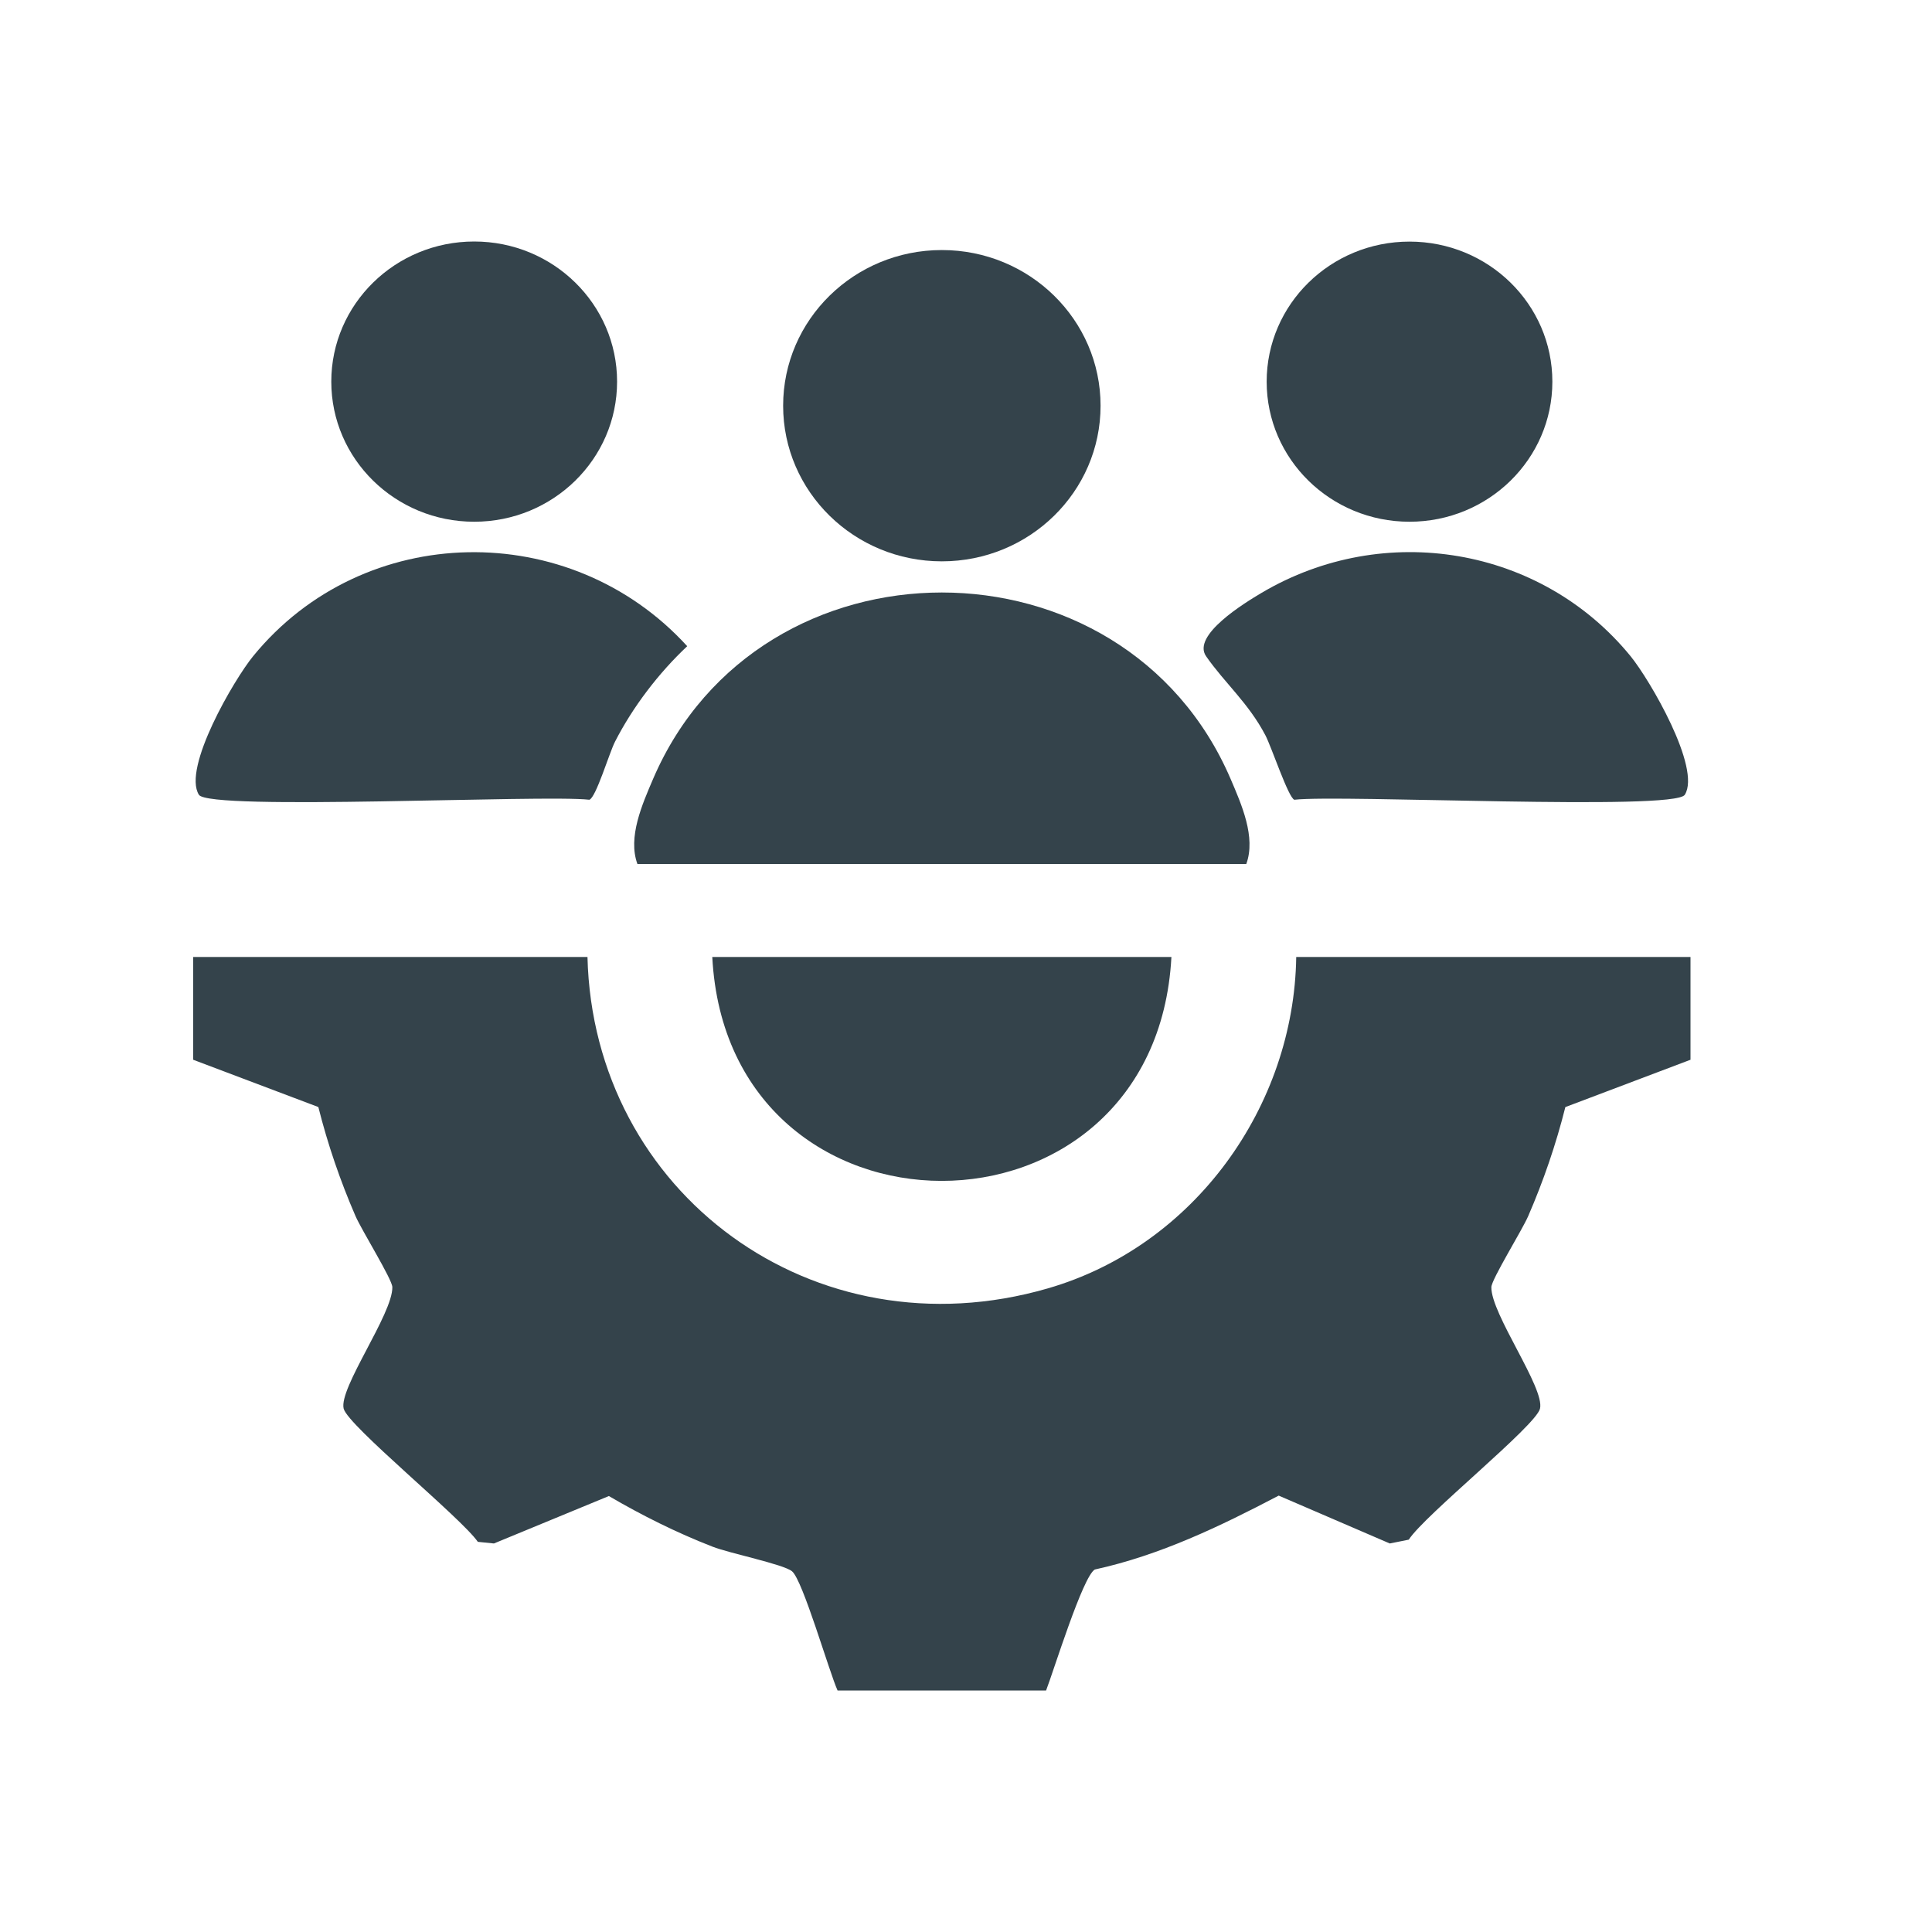 <svg xmlns="http://www.w3.org/2000/svg" width="40" height="40" viewBox="0 0 40 40" fill="none"><path d="M12.163 19.813C12.282 24.698 16.847 28.079 21.693 26.675C24.732 25.796 26.792 22.901 26.837 19.813H35V21.941L32.409 22.921C32.215 23.693 31.956 24.449 31.639 25.18C31.508 25.48 30.88 26.488 30.877 26.649C30.867 27.203 31.989 28.74 31.884 29.165C31.797 29.522 29.495 31.368 29.167 31.877L28.774 31.956L26.474 30.965C25.262 31.6 24.02 32.199 22.667 32.495C22.418 32.637 21.816 34.591 21.658 35H17.341C17.164 34.605 16.621 32.715 16.398 32.532C16.22 32.385 15.105 32.161 14.749 32.021C14.007 31.732 13.291 31.375 12.606 30.974L10.226 31.956L9.893 31.922C9.55 31.425 7.202 29.517 7.115 29.164C7.011 28.739 8.133 27.203 8.123 26.648C8.12 26.487 7.492 25.478 7.361 25.179C7.044 24.448 6.785 23.692 6.591 22.92L4 21.941V19.813H12.163Z" fill="#34434B"></path><path d="M25.803 17.888H13.197C12.994 17.334 13.296 16.654 13.521 16.128C15.73 10.98 23.269 10.98 25.479 16.128C25.704 16.654 26.006 17.333 25.803 17.888Z" fill="#34434B"></path><path d="M24.253 19.813C23.921 25.997 15.069 25.992 14.747 19.813H24.253Z" fill="#34434B"></path><path d="M19.5 11.622C21.315 11.622 22.786 10.18 22.786 8.4C22.786 6.62 21.315 5.177 19.5 5.177C17.685 5.177 16.214 6.62 16.214 8.4C16.214 10.18 17.685 11.622 19.5 11.622Z" fill="#34434B"></path><path d="M34.882 16.455C34.671 16.793 27.748 16.447 26.798 16.558C26.674 16.516 26.325 15.463 26.198 15.222C25.847 14.553 25.355 14.141 24.971 13.587C24.671 13.154 25.762 12.486 26.122 12.273C28.664 10.771 31.909 11.321 33.758 13.584C34.153 14.067 35.227 15.904 34.882 16.455Z" fill="#34434B"></path><path d="M29.182 10.802C30.816 10.802 32.14 9.504 32.14 7.902C32.14 6.3 30.816 5.002 29.182 5.002C27.549 5.002 26.225 6.3 26.225 7.902C26.225 9.504 27.549 10.802 29.182 10.802Z" fill="#34434B"></path><path d="M4.118 16.455C3.773 15.903 4.847 14.066 5.242 13.584C7.53 10.783 11.805 10.719 14.228 13.379C13.635 13.936 13.1 14.638 12.733 15.356C12.614 15.588 12.34 16.512 12.202 16.558C11.252 16.447 4.329 16.793 4.118 16.455Z" fill="#34434B"></path><path d="M9.818 10.802C11.452 10.802 12.776 9.503 12.776 7.901C12.776 6.299 11.452 5 9.818 5C8.184 5 6.859 6.299 6.859 7.901C6.859 9.503 8.184 10.802 9.818 10.802Z" fill="#34434B"></path></svg>